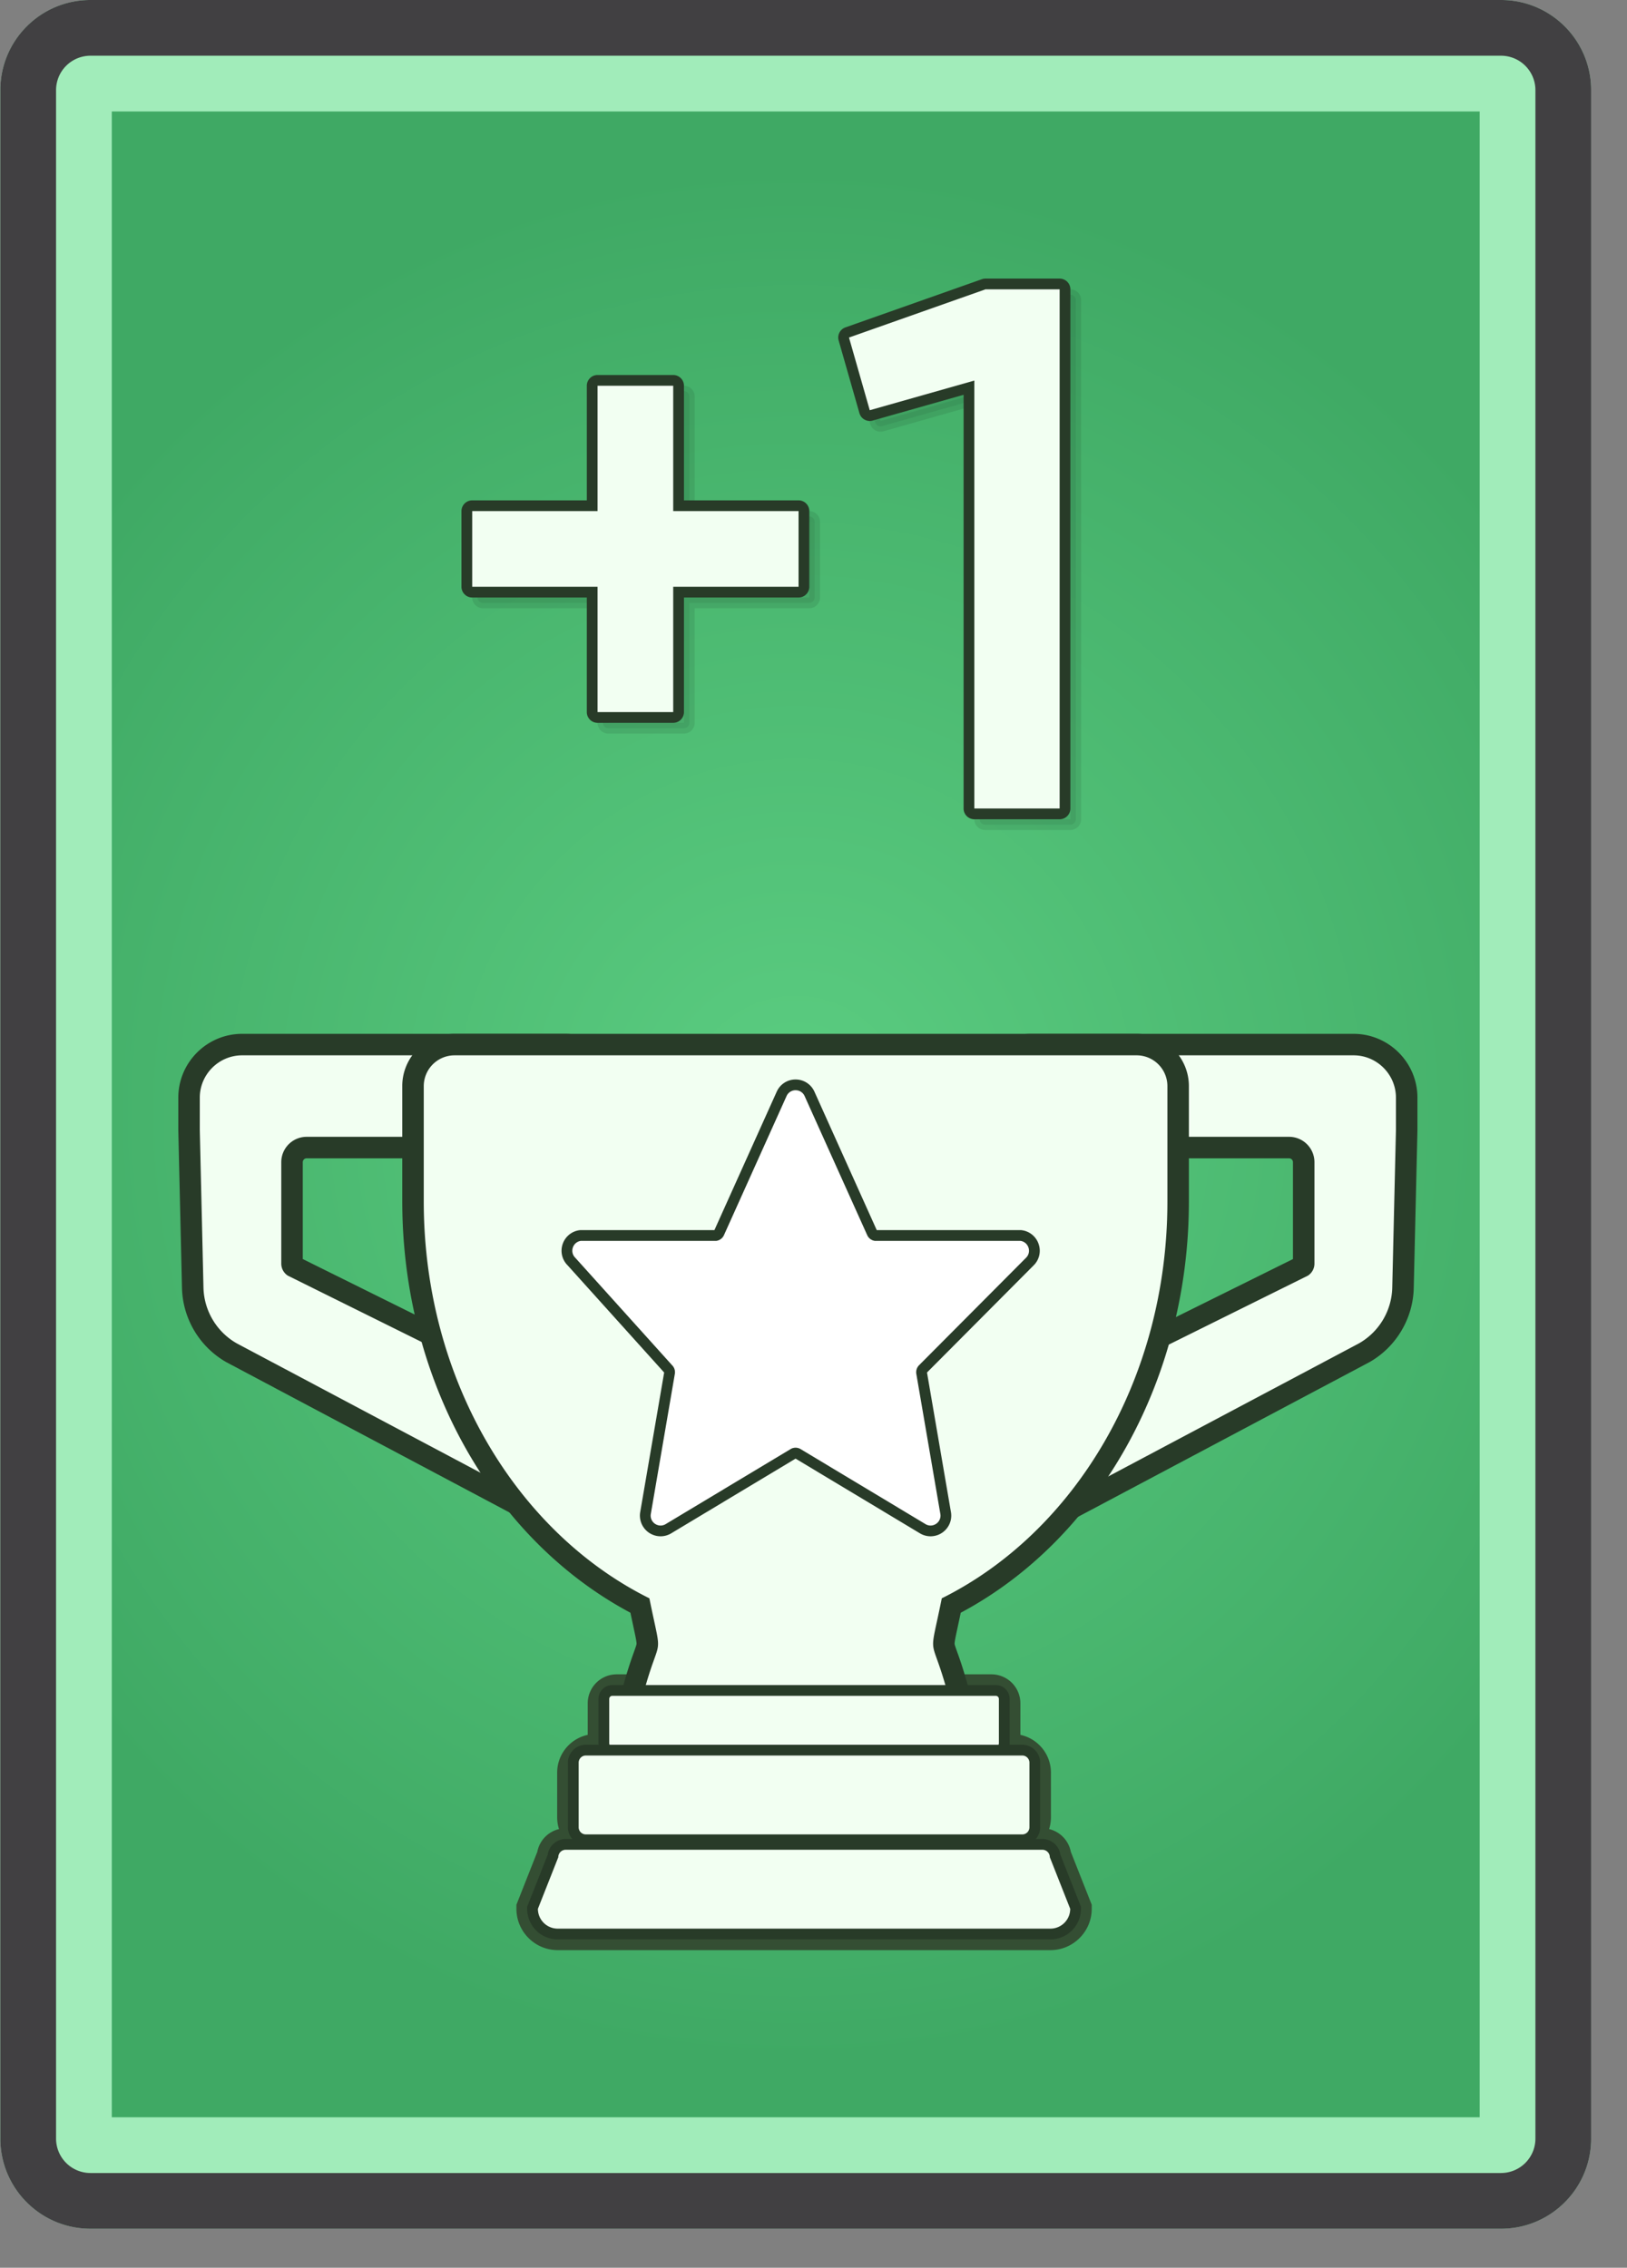 <svg xmlns="http://www.w3.org/2000/svg" width="292" height="407" fill="none"  xmlns:v="https://vecta.io/nano"><rect width="100%" height="100%" fill="#808080" stroke="none"/><style><![CDATA[.B{fill:#f2fff2}.C{fill:#283b28}.D{opacity:.3}.E{fill:#344e33}]]></style><path d="M16.233 390c-1.636-.002-3.204-.652-4.361-1.809a6.18 6.18 0 0 1-1.809-4.361V16.169c.002-1.636.653-3.204 1.81-4.36s2.725-1.807 4.36-1.809h253.162c1.635.002 3.203.653 4.359 1.809a6.18 6.18 0 0 1 1.81 4.36V383.83c-.002 1.636-.653 3.204-1.809 4.36s-2.725 1.808-4.36 1.81H16.233z" fill="url(#A)"/><path d="M265.562 20v360H20.063V20h245.5zm3.832-20H16.232C7.302 0 .063 7.239.063 16.169V383.83c0 8.931 7.239 16.17 16.17 16.17h253.162c8.929 0 16.168-7.239 16.168-16.17V16.169c0-8.93-7.24-16.169-16.168-16.169z" fill="#a1ecba"/><path d="M269.394 10c1.635.002 3.203.653 4.359 1.809s1.807 2.724 1.809 4.36V383.83a6.17 6.17 0 0 1-1.808 4.36c-1.157 1.157-2.725 1.808-4.36 1.81H16.232c-1.636-.002-3.204-.652-4.361-1.809s-1.807-2.725-1.809-4.361V16.169c.002-1.636.653-3.204 1.81-4.36A6.18 6.18 0 0 1 16.232 10h253.163zm0-10H16.232C7.302 0 .063 7.239.063 16.169V383.83c0 8.931 7.239 16.17 16.17 16.17h253.162c8.929 0 16.168-7.239 16.168-16.17V16.169c0-8.93-7.24-16.169-16.168-16.169z" fill="#414042"/><path d="M110.68 315.362a3.27 3.27 0 0 1-2.311-.957c-.613-.613-.958-1.444-.959-2.31v-6.401a3.27 3.27 0 0 1 .959-2.309c.613-.613 1.444-.957 2.311-.958h67.251c1.803 0 3.27 1.466 3.27 3.267v6.401c-.001.866-.346 1.697-.959 2.31a3.27 3.27 0 0 1-2.311.957H110.68z" class="B"/><path d="M177.931 304.356a1.34 1.34 0 0 1 1.34 1.339v6.4a1.34 1.34 0 0 1-1.34 1.339h-67.252a1.34 1.34 0 0 1-1.341-1.339v-6.4a1.34 1.34 0 0 1 1.341-1.339h67.252zm0-3.857h-67.252c-1.378.001-2.699.549-3.674 1.523s-1.523 2.295-1.525 3.673v6.4a5.21 5.21 0 0 0 1.525 3.674c.975.974 2.296 1.522 3.674 1.523h67.252a5.2 5.2 0 0 0 3.673-1.523c.975-.974 1.523-2.296 1.525-3.674v-6.4a5.2 5.2 0 0 0-5.198-5.196z" class="E"/><path d="M106.922 331.159c-1.325-.002-2.595-.529-3.531-1.465a5 5 0 0 1-1.465-3.531v-8.025a5 5 0 0 1 4.996-4.996h74.768c1.324.002 2.594.529 3.53 1.465s1.463 2.207 1.464 3.531v8.025c-.001 1.324-.528 2.594-1.464 3.531s-2.206 1.463-3.53 1.465h-74.768z" class="B"/><path d="M181.689 315.071c.813.001 1.593.324 2.167.899s.898 1.355.898 2.168v8.025c0 .813-.323 1.593-.898 2.168s-1.354.898-2.167.899h-74.768a3.05 3.05 0 0 1-1.174-.234 3.08 3.08 0 0 1-1.66-1.659c-.154-.373-.233-.771-.233-1.174v-8.025a3.07 3.07 0 0 1 .898-2.168c.285-.285.623-.511.995-.665a3.07 3.07 0 0 1 1.174-.234h74.768zm0-3.858h-74.768c-3.818 0-6.925 3.107-6.925 6.925v8.025c0 3.818 3.107 6.925 6.925 6.925h74.768c3.817 0 6.923-3.107 6.923-6.925v-8.025c-.001-3.818-3.106-6.925-6.923-6.925z" class="E"/><path d="M100.094 348.07a5.49 5.49 0 0 1-5.485-5.486v-.367l3.688-9.34a3.27 3.27 0 0 1 3.236-2.823h85.539a3.27 3.27 0 0 1 3.237 2.823l3.689 9.34v.367a5.49 5.49 0 0 1-1.608 3.877c-1.029 1.029-2.423 1.607-3.878 1.609h-88.418z" class="B"/><path d="M187.076 331.983a1.34 1.34 0 0 1 1.338 1.337l3.66 9.264a3.56 3.56 0 0 1-3.557 3.557h-88.421c-.944 0-1.848-.375-2.515-1.042a3.56 3.56 0 0 1-1.042-2.515l3.658-9.264c0-.739.598-1.337 1.338-1.337h85.54zm0-3.858h-85.539a5.21 5.21 0 0 0-3.317 1.199c-.932.773-1.565 1.847-1.791 3.037l-3.477 8.807-.269.683v.734c0 4.088 3.326 7.415 7.414 7.415h88.421c4.088 0 7.415-3.326 7.415-7.415v-.735l-.27-.683-3.478-8.806a5.21 5.21 0 0 0-1.793-3.036 5.22 5.22 0 0 0-3.317-1.2z" class="E"/><path d="M102.174 274.35c-1.462 0-2.855-.756-4.146-1.587L41.578 242.8c-4.219-2.409-6.877-6.869-6.989-11.668l-.659-28.275-.001-5.854a9.54 9.54 0 0 1 9.528-9.526h57.931a9.54 9.54 0 0 1 9.527 9.526v3.086c0 3.132-1.607 4.521-2.954 5.134-1.501.682-3.293.738-5.312.738l-47.615-.003c-.695 0-1.362.276-1.854.767s-.769 1.158-.771 1.853v18.21a.64.64 0 0 0 .232.494l47.608 23.602.092.06c.751.484 1.399 1.112 1.905 1.847a6.75 6.75 0 0 1 1.046 2.439c.314 1.439.148 2.942-.47 4.279l3.687 11.732-.494.761c-1.009 1.558-2.302 2.348-3.843 2.348z" class="B"/><path d="M101.389 189.406c4.179 0 7.598 3.418 7.598 7.597v3.085c0 3.751-2.753 3.944-6.337 3.944-.411 0-.831-.003-1.261-.003H55.035c-1.207 0-2.365.479-3.219 1.332a4.55 4.55 0 0 0-1.335 3.217v18.21a2.57 2.57 0 0 0 1.172 2.156l47.643 23.618c2.253 1.456 2.9 4.491 1.441 6.741l3.661 11.648c-.68 1.05-1.41 1.469-2.225 1.469-.93 0-1.969-.546-3.168-1.322l-56.523-30.003c-1.772-1.013-3.253-2.467-4.298-4.221s-1.62-3.747-1.667-5.788l-.659-28.275v-5.808c0-4.179 3.419-7.597 7.599-7.597h57.933zm0-3.858H43.457c-6.317 0-11.457 5.139-11.457 11.455v5.853l.001.045.659 28.275a15.79 15.79 0 0 0 7.908 13.269l.052.03.054.028 56.38 29.927c1.52.972 3.192 1.848 5.121 1.848 1.538 0 3.733-.561 5.463-3.231l.985-1.523-.543-1.73-3.206-10.204a8.68 8.68 0 0 0 .308-4.765 8.66 8.66 0 0 0-1.344-3.132c-.651-.945-1.482-1.751-2.447-2.372l-.183-.118-.197-.099-46.671-23.136v-17.39c.001-.184.075-.36.205-.489s.307-.202.491-.202h46.354l.632.001.628.002c2.165 0 4.26-.069 6.11-.911 1.526-.695 4.085-2.512 4.085-6.891v-3.085c0-6.316-5.139-11.455-11.456-11.455z" class="C"/><path d="M184.218 274.35c-1.542 0-2.834-.791-3.843-2.351l-.492-.761 3.685-11.731c-.619-1.336-.784-2.838-.471-4.276.184-.875.539-1.704 1.046-2.44s1.154-1.365 1.905-1.849l.093-.06 47.608-23.602c.073-.06.131-.135.171-.221s.061-.178.061-.272v-18.209a2.62 2.62 0 0 0-.77-1.852 2.63 2.63 0 0 0-1.853-.768l-47.615.003c-3.092 0-8.266 0-8.266-5.872v-3.086a9.54 9.54 0 0 1 9.528-9.526h57.93c5.254 0 9.529 4.274 9.529 9.526v5.808l-.662 28.321a13.83 13.83 0 0 1-1.946 6.726c-1.214 2.038-2.933 3.729-4.99 4.912l-56.502 29.994c-1.29.83-2.685 1.586-4.146 1.586z" class="B"/><path d="M242.931 189.406c4.18 0 7.6 3.418 7.6 7.597v5.808l-.661 28.275c-.047 2.041-.621 4.035-1.666 5.789a11.84 11.84 0 0 1-4.299 4.22l-56.523 30.003c-1.199.776-2.239 1.322-3.169 1.322-.814 0-1.544-.42-2.223-1.469l3.658-11.648a4.89 4.89 0 0 1 1.442-6.741l47.642-23.618c.36-.233.655-.552.86-.929s.313-.798.313-1.227v-18.21a4.56 4.56 0 0 0-.348-1.741 4.53 4.53 0 0 0-.987-1.476c-.422-.423-.924-.758-1.476-.986s-1.144-.346-1.742-.346h-46.354l-1.261.003c-3.585 0-6.338-.193-6.338-3.944v-3.085c0-4.179 3.419-7.597 7.599-7.597h57.933zm0-3.858H185c-6.317 0-11.457 5.139-11.457 11.455v3.085c0 4.378 2.559 6.196 4.085 6.891 1.849.842 3.946.911 6.111.911l.627-.002.633-.001h46.354c.184 0 .36.073.49.202s.204.305.205.489v17.391l-46.671 23.136-.198.099-.184.119a8.69 8.69 0 0 0-2.446 2.373c-.65.945-1.106 2.01-1.342 3.133-.344 1.585-.238 3.235.307 4.762l-3.205 10.205-.543 1.729.985 1.521c1.728 2.672 3.924 3.233 5.462 3.233 1.928 0 3.6-.876 5.121-1.848l56.379-29.927.053-.028.053-.029c4.751-2.714 7.782-7.799 7.908-13.27l.661-28.274.001-.046v-5.853c0-6.317-5.14-11.456-11.458-11.456z" class="C"/><path d="M112.84 306.286l.653-2.43 2.107-6.748c.724-2.024.724-2.024-.07-5.694l-.69-3.256c-24.769-12.764-40.719-41.115-40.719-72.529v-20.697c0-4.111 3.344-7.454 7.454-7.454h122.45c4.095.032 7.413 3.377 7.413 7.454v20.697c0 31.414-15.949 59.765-40.717 72.529l-.692 3.261c-.793 3.668-.793 3.668-.068 5.692.466 1.301 1.17 3.264 2.106 6.744l.653 2.431H112.84z" class="B"/><path d="M81.58 189.406h122.451c1.458.011 2.853.598 3.88 1.633s1.604 2.434 1.604 3.892v20.697c0 31.967-16.686 59.396-40.491 71.23-2.414 11.931-2.022 5.57 1.185 17.499h-54.848c3.205-11.93 3.599-5.568 1.185-17.499-23.806-11.834-40.492-39.263-40.492-71.23v-20.697a5.53 5.53 0 0 1 1.619-3.907c1.036-1.036 2.441-1.618 3.907-1.618zm0-3.858a9.32 9.32 0 0 0-3.592.71 9.31 9.31 0 0 0-3.042 2.038c-.875.869-1.568 1.903-2.04 3.042s-.714 2.361-.71 3.594v20.697c0 31.783 16.01 60.524 40.945 73.815l.507 2.378c.346 1.599.596 2.754.596 3.186 0 .166-.165.635-.457 1.451-.477 1.329-1.196 3.338-2.153 6.897l-1.306 4.859h64.913l-1.307-4.86c-.956-3.556-1.675-5.565-2.152-6.893-.265-.743-.458-1.277-.458-1.452 0-.43.25-1.586.595-3.183l.509-2.383c24.935-13.291 40.944-42.032 40.944-73.815v-20.697c0-5.133-4.176-9.343-9.31-9.383H81.58v-.001z" class="C"/><path d="M109.904 314.398c-.405 0-.792-.161-1.078-.447s-.447-.674-.447-1.078v-7.956c0-.841.684-1.525 1.525-1.525h68.81a1.53 1.53 0 0 1 1.526 1.525v7.956a1.53 1.53 0 0 1-1.526 1.525h-68.81z" class="B"/><path d="M178.71 304.357c.308 0 .561.252.561.56v7.956a.56.56 0 0 1-.561.56h-68.811a.56.56 0 0 1-.56-.56v-7.956a.56.56 0 0 1 .56-.56h68.811zm0-1.929h-68.811a2.49 2.49 0 0 0-2.489 2.489v7.956a2.49 2.49 0 0 0 .73 1.759c.467.467 1.099.73 1.759.73h68.811a2.49 2.49 0 0 0 1.76-.729 2.5 2.5 0 0 0 .73-1.76v-7.956a2.5 2.5 0 0 0-.73-1.76c-.467-.466-1.1-.729-1.76-.729z" class="C"/><path d="M105.138 330.194c-.596 0-1.167-.237-1.588-.658s-.659-.993-.659-1.588v-11.594a2.25 2.25 0 0 1 .658-1.589c.422-.421.993-.658 1.589-.659h78.334a2.25 2.25 0 0 1 2.247 2.248v11.594a2.25 2.25 0 0 1-2.247 2.246h-78.334z" class="B"/><path d="M183.472 315.071c.706 0 1.282.575 1.282 1.283v11.594c-.001.34-.136.666-.376.906s-.566.375-.906.376h-78.335a1.28 1.28 0 0 1-1.282-1.282v-11.594c0-.708.575-1.283 1.282-1.283h78.335zm0-1.929h-78.335c-.851.001-1.667.34-2.269.942a3.21 3.21 0 0 0-.942 2.27v11.594c.001.851.34 1.667.942 2.269s1.418.941 2.269.942h78.335c.851-.001 1.667-.34 2.269-.942s.941-1.418.942-2.269v-11.594c-.001-.852-.34-1.668-.942-2.27s-1.418-.941-2.269-.942z" class="C"/><path d="M100.095 347.105c-1.199-.001-2.348-.478-3.195-1.326s-1.324-1.997-1.325-3.195v-.184l3.668-9.288c.052-.572.317-1.103.741-1.491a2.3 2.3 0 0 1 1.552-.602h85.539c.574 0 1.128.215 1.552.602s.689.919.741 1.491l3.669 9.288v.184c-.001 1.198-.478 2.348-1.325 3.195s-1.997 1.325-3.196 1.326h-88.42z" class="B"/><path d="M187.073 331.984c.741 0 1.339.598 1.339 1.336l3.659 9.264c0 .944-.374 1.848-1.041 2.515s-1.572 1.042-2.516 1.042h-88.421c-.943 0-1.847-.375-2.514-1.042s-1.041-1.571-1.041-2.515l3.659-9.264c0-.738.598-1.336 1.337-1.336h85.54zm0-1.929h-85.539c-.789 0-1.551.287-2.146.806s-.982 1.235-1.09 2.017l-3.554 8.998-.135.342v.367a5.49 5.49 0 0 0 5.485 5.486h88.421c1.455-.002 2.849-.58 3.878-1.609a5.49 5.49 0 0 0 1.608-3.877v-.367l-.135-.342-3.555-8.998a3.27 3.27 0 0 0-3.238-2.823z" class="C"/><path d="M167.008 274.762a2.73 2.73 0 0 1-1.276-.319l-22.616-13.583c-.113-.048-.236-.071-.36-.066a.83.83 0 0 0-.354.093l-22.52 13.529a2.78 2.78 0 0 1-1.325.346c-.402-.001-.799-.09-1.164-.26s-.686-.419-.944-.727-.443-.663-.547-1.048-.121-.787-.052-1.18l4.311-25.131a.82.82 0 0 0-.029-.39c-.041-.126-.112-.241-.207-.333l-17.39-19.301c-.709-.689-.976-1.767-.652-2.767.156-.489.447-.924.838-1.255s.869-.545 1.377-.617l.069-.011h24.31c.12-.026.233-.079.329-.155a.82.82 0 0 0 .23-.282l11.27-25.038a2.74 2.74 0 0 1 2.476-1.561 2.73 2.73 0 0 1 2.463 1.53l11.3 25.102a.8.8 0 0 0 .226.262c.094.07.202.118.317.142h26.131l.07.011a2.73 2.73 0 0 1 1.376.617c.391.331.682.766.838 1.254s.18 1.008.057 1.506-.382.95-.75 1.307l-19.159 19.245a.84.84 0 0 0-.215.338c-.042.129-.053.266-.031.399l4.31 25.129a2.76 2.76 0 0 1-.607 2.235 2.75 2.75 0 0 1-.942.721c-.362.169-.758.257-1.158.258z" fill="#fff"/><path d="M142.783 195.67a1.76 1.76 0 0 1 1.598.992l11.284 25.071a1.78 1.78 0 0 0 1.341.973h26.143c1.459.215 2.043 2.009.987 3.04l-19.169 19.256c-.206.202-.361.451-.45.725s-.111.567-.063.852l4.311 25.132c.198 1.151-.719 2.086-1.757 2.086a1.76 1.76 0 0 1-.827-.209l-22.568-13.555c-.255-.135-.54-.206-.829-.206a1.77 1.77 0 0 0-.828.206l-22.568 13.555c-.255.136-.54.208-.829.209-1.038 0-1.954-.935-1.755-2.086l4.31-25.132c.049-.285.028-.577-.061-.852s-.244-.523-.451-.725l-17.347-19.256c-1.058-1.031-.473-2.826.987-3.04h24.322c.286-.042.557-.152.79-.321a1.78 1.78 0 0 0 .551-.652l11.284-25.071c.145-.299.371-.551.653-.727a1.75 1.75 0 0 1 .941-.265zm0-1.929a3.68 3.68 0 0 0-3.326 2.068l-.016.03-.015.031-11.21 24.907h-24.118l-.14.02a3.7 3.7 0 0 0-1.859.835 3.71 3.71 0 0 0-1.134 1.694c-.212.646-.241 1.338-.085 2s.493 1.267.973 1.749l17.312 19.219.032.034-4.298 25.057a3.71 3.71 0 0 0 .078 1.6c.141.521.395 1.006.743 1.419s.783.746 1.273.974a3.72 3.72 0 0 0 1.564.348c.593 0 1.189-.148 1.724-.428l.049-.027.049-.028 22.404-13.457 22.404 13.457.049.028.049.026c.532.28 1.123.427 1.724.429.543-.001 1.079-.12 1.571-.35a3.73 3.73 0 0 0 1.275-.981 3.68 3.68 0 0 0 .74-1.416c.14-.52.165-1.065.072-1.595l-4.297-25.056 19.134-19.221c.491-.481.838-1.091 1-1.76a3.68 3.68 0 0 0-.083-2.022 3.69 3.69 0 0 0-1.132-1.693 3.7 3.7 0 0 0-1.858-.835l-.14-.02h-25.94l-11.21-24.907-.015-.031-.015-.029a3.69 3.69 0 0 0-3.328-2.069z" class="C"/><g fill="#000" class="D"><path d="M176.797 148c-.256 0-.501-.101-.682-.282s-.282-.426-.282-.682V71.507l-17.542 4.975c-.246.07-.51.039-.733-.086a.97.97 0 0 1-.458-.578l-3.727-13.046c-.067-.236-.042-.489.071-.707s.304-.385.535-.467l24.493-8.65c.104-.036.213-.055.322-.055h13.311c.256 0 .502.102.682.282s.283.426.283.682v93.178c0 .256-.102.501-.283.682a.96.96 0 0 1-.682.282h-15.308V148z" class="D"/><path d="M192.105 53.858v93.177h-15.308V70.231l-18.769 5.324-3.728-13.046 24.493-8.65h13.312v-.001zm0-1.929h-13.312c-.219 0-.436.038-.642.11l-24.493 8.65a1.93 1.93 0 0 0-1.072.934c-.225.437-.276.943-.14 1.415l3.727 13.046a1.93 1.93 0 0 0 2.382 1.325l16.313-4.627v74.252c0 .512.203 1.003.565 1.364a1.93 1.93 0 0 0 1.364.565h15.307a1.93 1.93 0 0 0 1.364-.565c.362-.361.565-.852.565-1.364V53.858a1.93 1.93 0 0 0-.565-1.364c-.361-.362-.851-.565-1.363-.565z" class="D"/></g><path d="M174.863 146.072c-.255 0-.501-.102-.682-.283a.97.97 0 0 1-.282-.682V69.578l-17.542 4.975c-.246.07-.509.039-.732-.086a.96.96 0 0 1-.458-.578l-3.728-13.046c-.067-.236-.042-.489.071-.707s.304-.385.536-.467l24.493-8.651c.103-.036.212-.055.321-.055h13.312c.256 0 .501.102.682.282s.282.426.282.682v93.178c0 .256-.101.501-.282.682s-.426.283-.682.283h-15.309v.001z" class="B"/><path d="M190.175 51.929v93.178h-15.308V68.302l-18.769 5.324-3.727-13.046 24.493-8.65h13.311v-.001zm0-1.929h-13.311a1.95 1.95 0 0 0-.643.11l-24.493 8.65a1.93 1.93 0 0 0-1.212 2.35l3.728 13.046a1.93 1.93 0 0 0 2.381 1.325l16.313-4.627v74.253a1.93 1.93 0 0 0 1.929 1.929h15.307c.512 0 1.003-.203 1.364-.565a1.93 1.93 0 0 0 .565-1.364V51.929A1.93 1.93 0 0 0 190.175 50z" class="C"/><g fill="#000" class="D"><path d="M109.171 130.695c-.256 0-.501-.102-.682-.283s-.282-.426-.282-.682V108.2H86.675c-.256 0-.501-.102-.682-.283s-.282-.426-.282-.682V93.659c0-.256.102-.501.282-.682s.426-.282.682-.282h21.532V71.162c0-.256.101-.501.282-.682s.426-.282.682-.282h13.578c.256 0 .501.102.682.282s.282.426.282.682v21.533h21.532c.255 0 .501.102.682.282a.97.97 0 0 1 .282.682v13.576a.97.97 0 0 1-.282.682c-.181.181-.427.283-.682.283h-21.532v21.53c0 .256-.101.501-.282.682s-.426.283-.682.283h-13.578z" class="D"/><path d="M122.749 71.161v22.498h22.495v13.577h-22.495v22.494h-13.578v-22.494H86.675V93.659h22.496V71.161h13.578zm0-1.929h-13.578c-.512 0-1.003.203-1.364.565a1.93 1.93 0 0 0-.565 1.364V91.73H86.675a1.93 1.93 0 0 0-1.929 1.929v13.577c0 .511.203 1.002.565 1.363a1.93 1.93 0 0 0 1.364.565h20.567v20.566a1.93 1.93 0 0 0 .565 1.364c.361.362.852.565 1.364.565h13.578a1.93 1.93 0 0 0 1.929-1.929v-20.566h20.566a1.93 1.93 0 0 0 1.364-.565c.362-.361.565-.852.565-1.363V93.659a1.93 1.93 0 0 0-1.929-1.929h-20.566V71.161a1.93 1.93 0 0 0-1.929-1.929z" class="D"/></g><path d="M107.241 128.766c-.255 0-.501-.102-.682-.283s-.282-.426-.282-.682v-21.53H84.746c-.256 0-.501-.101-.682-.282s-.282-.427-.282-.682V91.731c0-.256.102-.501.282-.682s.426-.282.682-.282h21.531V69.233c0-.256.101-.501.282-.682s.427-.282.682-.282h13.578c.256 0 .501.102.682.282s.283.426.283.682v21.533h21.531c.256 0 .501.102.682.282s.282.426.282.682v13.576c0 .255-.101.501-.282.682s-.426.282-.682.282h-21.531v21.53c0 .256-.102.501-.283.682s-.426.283-.682.283h-13.578z" class="B"/><path d="M120.823 69.233V91.73h22.496v13.576h-22.496v22.495h-13.578v-22.495H84.749V91.73h22.496V69.233h13.578zm0-1.929h-13.578a1.93 1.93 0 0 0-1.929 1.929v20.569H84.749a1.93 1.93 0 0 0-1.929 1.929v13.576c0 .512.203 1.003.565 1.364a1.93 1.93 0 0 0 1.364.565h20.567v20.566a1.93 1.93 0 0 0 1.929 1.929h13.578a1.93 1.93 0 0 0 1.929-1.929v-20.566h20.567a1.93 1.93 0 0 0 1.929-1.929V91.73a1.93 1.93 0 0 0-1.929-1.929h-20.567V69.233a1.93 1.93 0 0 0-1.929-1.929z" class="C"/><defs><radialGradient id="A" cx="0" cy="0" r="1" gradientUnits="userSpaceOnUse" gradientTransform="translate(142.814 200) scale(163.894 169.057)"><stop stop-color="#5bcd81"/><stop offset="1" stop-color="#3fa964"/></radialGradient></defs></svg>